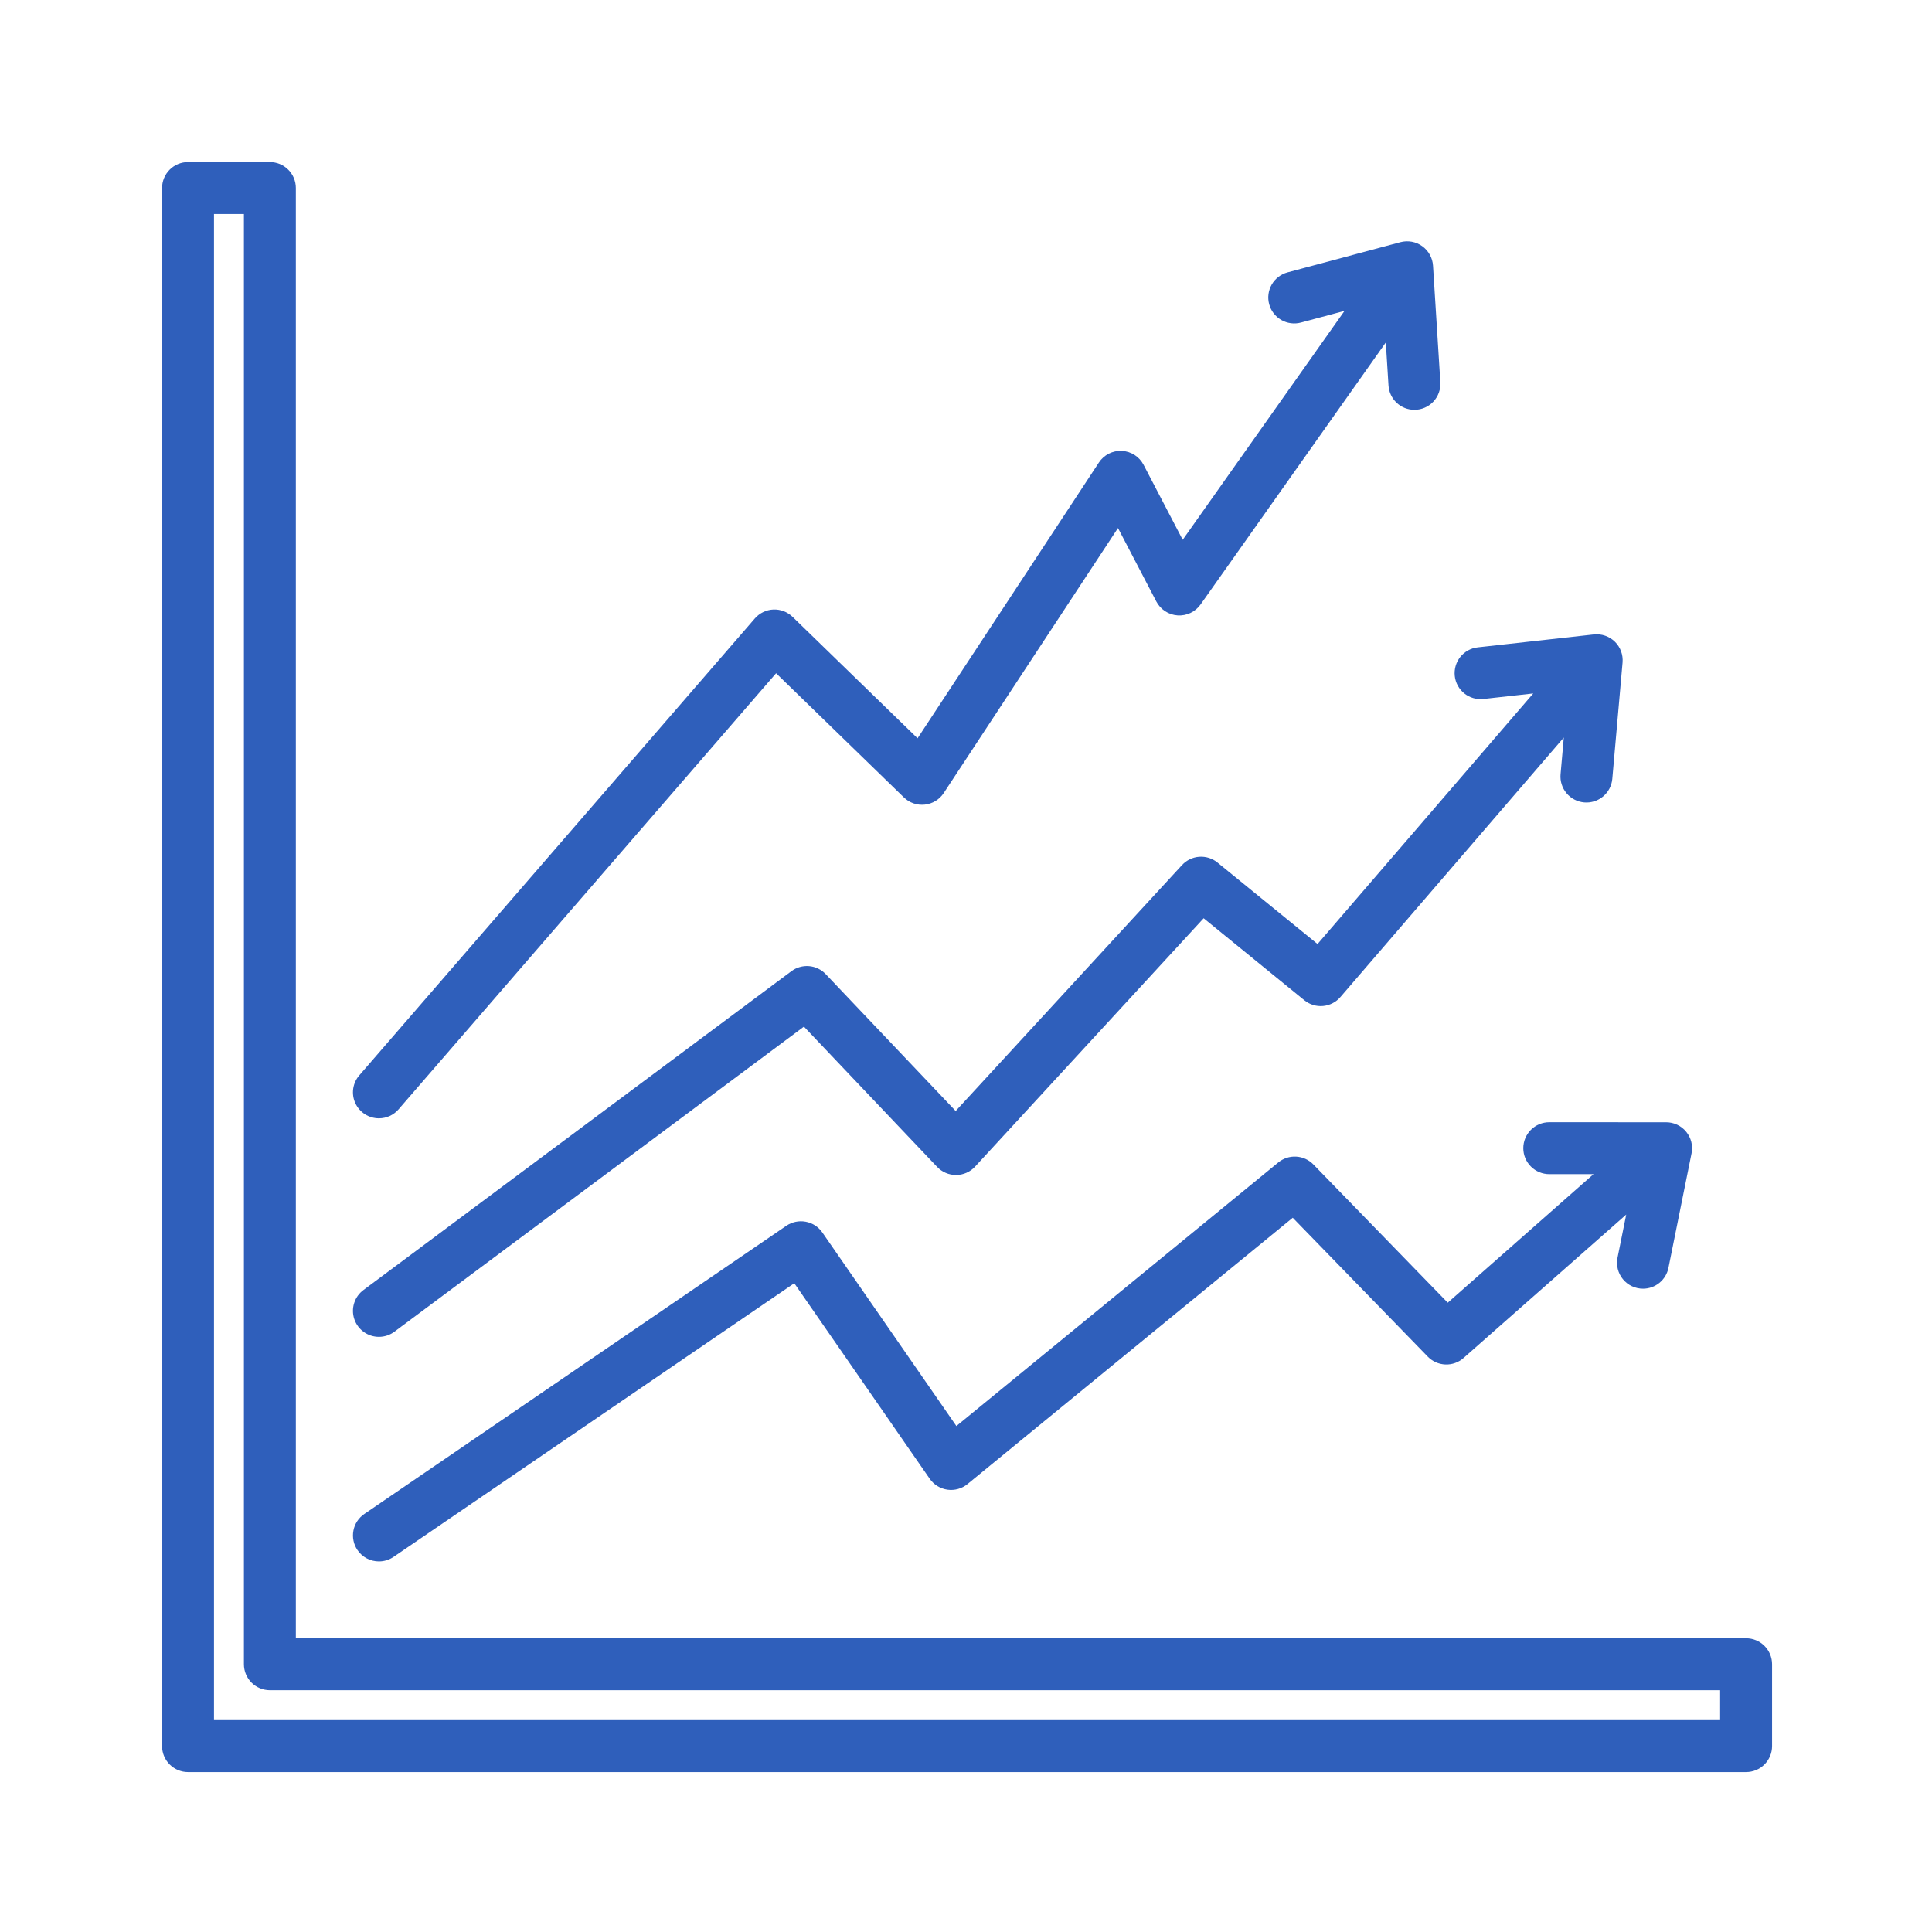 <svg width="96" height="96" viewBox="0 0 96 96" fill="none" xmlns="http://www.w3.org/2000/svg">
<path d="M86.762 81.405H14.7V9.343C14.7 9.001 14.565 8.673 14.322 8.431C14.081 8.189 13.752 8.053 13.41 8.053H9.343C9.001 8.053 8.673 8.189 8.431 8.431C8.189 8.673 8.053 9.001 8.053 9.343V86.762C8.053 87.105 8.189 87.433 8.431 87.675C8.673 87.917 9.001 88.053 9.343 88.053H86.762C87.105 88.053 87.433 87.917 87.675 87.675C87.917 87.433 88.053 87.105 88.053 86.762V82.695C88.053 82.353 87.917 82.025 87.675 81.783C87.433 81.541 87.105 81.405 86.762 81.405ZM85.472 85.472H10.633V10.633H12.12V82.695C12.12 83.037 12.256 83.366 12.498 83.608C12.74 83.85 13.068 83.986 13.41 83.986H85.472V85.472ZM17.853 53.433L37.508 30.731C37.623 30.598 37.764 30.49 37.922 30.414C38.08 30.337 38.252 30.294 38.428 30.286C38.603 30.279 38.778 30.308 38.942 30.37C39.106 30.433 39.256 30.528 39.382 30.65L45.593 36.685L54.602 22.985C54.725 22.797 54.896 22.644 55.096 22.542C55.297 22.441 55.521 22.393 55.745 22.405C55.97 22.416 56.188 22.486 56.377 22.607C56.566 22.729 56.72 22.898 56.824 23.097L58.768 26.821L66.808 15.448L64.644 16.028C64.313 16.116 63.961 16.07 63.665 15.899C63.368 15.727 63.152 15.445 63.064 15.115C63.02 14.951 63.009 14.781 63.031 14.613C63.053 14.445 63.108 14.283 63.193 14.136C63.278 13.989 63.39 13.861 63.525 13.758C63.659 13.654 63.813 13.579 63.976 13.535L69.584 12.034C69.769 11.985 69.962 11.977 70.15 12.011C70.338 12.045 70.516 12.121 70.671 12.233C70.826 12.344 70.954 12.489 71.047 12.656C71.139 12.823 71.194 13.008 71.206 13.199L71.57 18.993C71.581 19.169 71.556 19.345 71.496 19.511C71.436 19.677 71.343 19.829 71.222 19.958C71.101 20.086 70.955 20.189 70.793 20.258C70.632 20.328 70.457 20.364 70.281 20.364C69.953 20.364 69.637 20.239 69.398 20.014C69.159 19.789 69.015 19.482 68.994 19.155L68.86 17.017L59.655 30.036C59.527 30.216 59.355 30.361 59.156 30.456C58.956 30.551 58.735 30.593 58.515 30.578C58.294 30.564 58.081 30.492 57.896 30.371C57.711 30.25 57.56 30.084 57.457 29.888L55.552 26.237L46.892 39.408C46.788 39.566 46.649 39.7 46.487 39.799C46.325 39.898 46.143 39.96 45.954 39.981C45.766 40.002 45.574 39.98 45.395 39.919C45.215 39.857 45.051 39.756 44.915 39.624L38.564 33.453L19.804 55.122C19.683 55.262 19.533 55.375 19.365 55.452C19.196 55.529 19.013 55.568 18.828 55.568C18.581 55.568 18.339 55.497 18.131 55.363C17.923 55.229 17.758 55.038 17.655 54.814C17.552 54.589 17.516 54.339 17.551 54.094C17.587 53.849 17.691 53.62 17.853 53.433ZM72.287 33.592C72.249 33.252 72.348 32.911 72.561 32.644C72.775 32.376 73.086 32.205 73.426 32.167L79.196 31.525C79.581 31.483 79.964 31.615 80.241 31.885C80.517 32.155 80.658 32.536 80.624 32.921L80.114 38.704C80.083 39.044 79.918 39.358 79.656 39.576C79.394 39.795 79.056 39.901 78.716 39.871C78.376 39.841 78.061 39.678 77.841 39.416C77.622 39.155 77.514 38.817 77.543 38.477L77.704 36.648L66.604 49.543C66.385 49.798 66.075 49.957 65.74 49.987C65.405 50.017 65.072 49.914 64.812 49.702L59.809 45.628L48.452 57.968C48.332 58.099 48.187 58.203 48.025 58.274C47.864 58.346 47.689 58.384 47.512 58.385H47.502C47.149 58.385 46.81 58.24 46.566 57.983L39.947 51.012L19.599 66.171C19.377 66.337 19.107 66.427 18.83 66.427C18.558 66.427 18.294 66.342 18.074 66.183C17.854 66.025 17.689 65.8 17.604 65.543C17.518 65.286 17.516 65.008 17.598 64.749C17.679 64.49 17.84 64.264 18.058 64.102L39.324 48.258C39.577 48.07 39.89 47.98 40.205 48.007C40.519 48.034 40.813 48.176 41.03 48.404L47.487 55.205L58.732 42.987C58.955 42.745 59.261 42.597 59.589 42.573C59.917 42.55 60.242 42.652 60.496 42.86L65.468 46.908L76.186 34.457L73.712 34.732C73.543 34.751 73.373 34.736 73.21 34.689C73.047 34.642 72.895 34.563 72.763 34.458C72.631 34.352 72.52 34.221 72.439 34.072C72.357 33.924 72.305 33.761 72.287 33.592ZM17.763 77.022C17.57 76.74 17.497 76.392 17.561 76.056C17.624 75.719 17.818 75.422 18.101 75.229L39.072 60.909C39.353 60.717 39.699 60.644 40.034 60.706C40.37 60.768 40.666 60.96 40.861 61.24L47.522 70.859L63.518 57.761C63.768 57.557 64.085 57.453 64.408 57.472C64.731 57.49 65.035 57.629 65.26 57.86L71.938 64.73L79.181 58.343L76.982 58.343C76.813 58.343 76.645 58.309 76.489 58.245C76.332 58.18 76.19 58.085 76.07 57.965C75.828 57.723 75.692 57.395 75.692 57.052C75.692 56.71 75.828 56.382 76.07 56.14C76.312 55.898 76.64 55.762 76.983 55.762H76.983L82.788 55.764C82.979 55.764 83.168 55.806 83.34 55.888C83.513 55.97 83.665 56.089 83.786 56.237C83.907 56.385 83.994 56.558 84.04 56.743C84.086 56.929 84.09 57.122 84.052 57.309L82.904 63C82.846 63.291 82.688 63.554 82.457 63.743C82.227 63.931 81.939 64.035 81.641 64.035C81.45 64.035 81.261 63.993 81.088 63.911C80.915 63.83 80.763 63.711 80.641 63.562C80.52 63.415 80.433 63.242 80.387 63.056C80.341 62.87 80.337 62.677 80.375 62.489L80.806 60.351L72.723 67.478C72.474 67.698 72.151 67.813 71.82 67.8C71.489 67.787 71.175 67.648 70.944 67.41L64.236 60.509L48.075 73.742C47.937 73.855 47.778 73.938 47.606 73.986C47.434 74.034 47.255 74.046 47.078 74.021C46.902 73.996 46.732 73.935 46.581 73.842C46.429 73.748 46.298 73.625 46.197 73.478L39.468 63.763L19.556 77.36C19.342 77.507 19.089 77.585 18.829 77.585C18.619 77.586 18.412 77.534 18.226 77.436C18.04 77.338 17.881 77.196 17.763 77.022Z" fill="#2F5FBB"/>
</svg>
